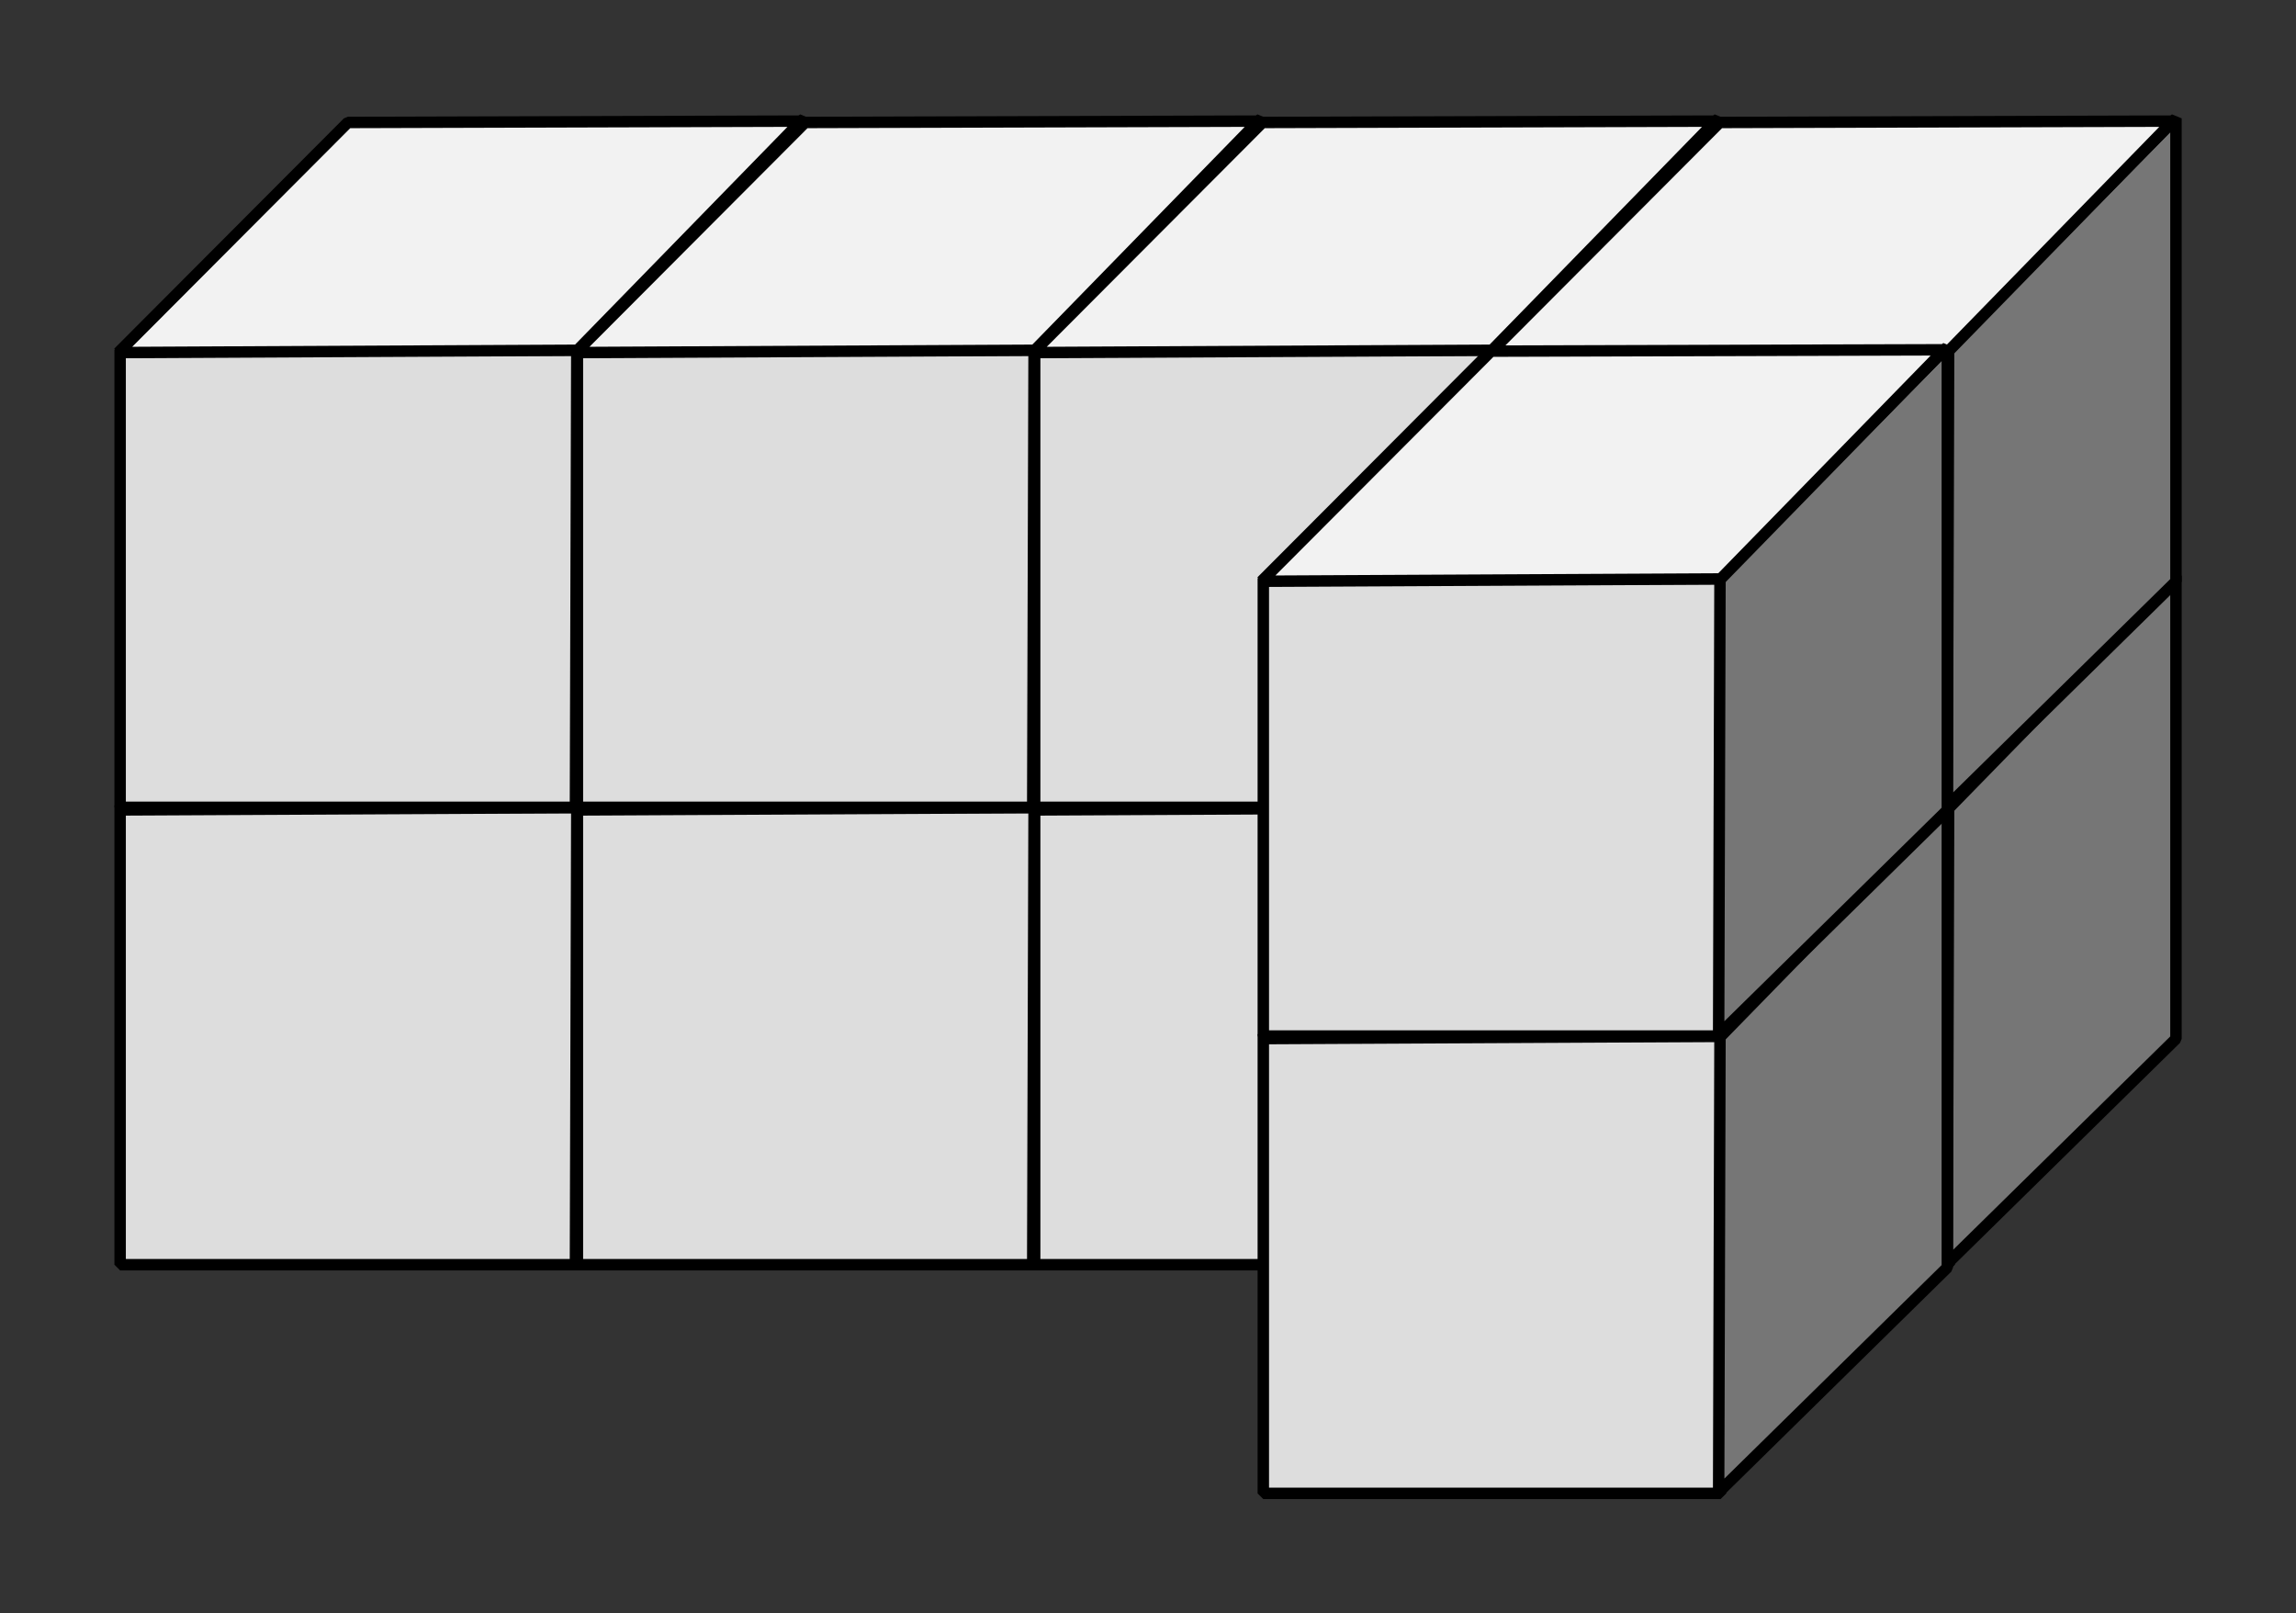<?xml version="1.0" encoding="UTF-8" standalone="no"?>
<!-- Created with Inkscape (http://www.inkscape.org/) -->

<svg
   xmlns:dc="http://purl.org/dc/elements/1.1/"
   xmlns:cc="http://creativecommons.org/ns#"
   xmlns:rdf="http://www.w3.org/1999/02/22-rdf-syntax-ns#"
   xmlns:svg="http://www.w3.org/2000/svg"
   xmlns="http://www.w3.org/2000/svg"
   xmlns:xlink="http://www.w3.org/1999/xlink"
   xmlns:sodipodi="http://sodipodi.sourceforge.net/DTD/sodipodi-0.dtd"
   xmlns:inkscape="http://www.inkscape.org/namespaces/inkscape"
   width="100.421mm"
   height="70.555mm"
   viewBox="0 0 355.821 249.998"
   id="svg2"
   version="1.1"
   inkscape:version="0.91 r13725"
   sodipodi:docname="Turm-14.svg">
  <rect x="0" y="0" width="355.821" height="249.998" fill="#333333" stroke="none"/>
  <title
     id="title4136">Würfelbild</title>
  <defs
     id="defs4">
    <color-profile
       name="Dell-Computer-DELL-U2711-G606T22303LL_edid"
       xlink:href="/home/frank/.local/share/color/icc/devices/Monitor/Dell Computer-DELL U2711-G606T22303LL_edid.icc"
       id="color-profile4196" />
    <inkscape:perspective
       sodipodi:type="inkscape:persp3d"
       inkscape:vp_x="0 : 526.18103 : 1"
       inkscape:vp_y="0 : 999.99985 : 0"
       inkscape:vp_z="744.0944 : 526.18102 : 1"
       inkscape:persp3d-origin="372.04719 : 350.78735 : 1"
       id="perspective4161" />
  </defs>
  <sodipodi:namedview
     id="base"
     pagecolor="#ffffff"
     bordercolor="#666666"
     borderopacity="1.0"
     inkscape:pageopacity="0.0"
     inkscape:pageshadow="2"
     inkscape:zoom="1.4"
     inkscape:cx="252.93323"
     inkscape:cy="140.84082"
     inkscape:document-units="mm"
     inkscape:current-layer="layer1"
     showgrid="true"
     inkscape:window-width="1482"
     inkscape:window-height="873"
     inkscape:window-x="991"
     inkscape:window-y="233"
     inkscape:window-maximized="0"
     inkscape:snap-bbox="true"
     inkscape:snap-grids="true"
     inkscape:snap-to-guides="false"
     inkscape:snap-others="true"
     inkscape:snap-object-midpoints="true"
     inkscape:bbox-nodes="true"
     inkscape:snap-bbox-edge-midpoints="true"
     inkscape:snap-bbox-midpoints="true"
     inkscape:bbox-paths="true"
     fit-margin-top="5"
     fit-margin-right="5"
     fit-margin-bottom="5"
     fit-margin-left="5">
    <inkscape:grid
       type="xygrid"
       id="grid4138"
       units="mm"
       spacingx="17.717"
       spacingy="17.717"
       originx="0.899"
       originy="-566.043" />
  </sodipodi:namedview>
  <g
     inkscape:label="Ebene 1"
     inkscape:groupmode="layer"
     id="layer1"
     transform="translate(0.899,-236.321)">
    <g
       transform="translate(-70.866,194.882)"
       id="g4213-60-0">
      <rect
         y="166.535"
         x="88.583"
         height="70.866"
         width="70.866"
         id="rect4159-18-8"
         style="color:#000000;display:inline;overflow:visible;visibility:visible;opacity:1;fill:#dddddd;fill-opacity:1;fill-rule:evenodd;stroke:#000000;stroke-width:1.772;stroke-linecap:round;stroke-linejoin:bevel;stroke-miterlimit:4;stroke-dasharray:none;stroke-dashoffset:0;stroke-opacity:1;marker:none;enable-background:accumulate" />
      <path
         sodipodi:nodetypes="ccccc"
         inkscape:connector-curvature="0"
         id="rect4191-11-61"
         d="m 159.356,166.387 35.232,-35.744 -1e-5,71.759 -35.441,34.821 z"
         style="color:#000000;display:inline;overflow:visible;visibility:visible;opacity:1;fill:#767676;fill-opacity:1;fill-rule:evenodd;stroke:#000000;stroke-width:1.772;stroke-linecap:round;stroke-linejoin:bevel;stroke-miterlimit:4;stroke-dasharray:none;stroke-dashoffset:0;stroke-opacity:1;marker:none;enable-background:accumulate" />
      <path
         sodipodi:nodetypes="ccccc"
         inkscape:connector-curvature="0"
         id="rect4191-2-84-6"
         d="m 123.877,131.279 70.232,-0.208 -34.643,35.509 -71.156,0.356 z"
         style="color:#000000;display:inline;overflow:visible;visibility:visible;opacity:1;fill:#f2f2f2;fill-opacity:1;fill-rule:evenodd;stroke:#000000;stroke-width:1.772;stroke-linecap:round;stroke-linejoin:bevel;stroke-miterlimit:4;stroke-dasharray:none;stroke-dashoffset:0;stroke-opacity:1;marker:none;enable-background:accumulate" />
    </g>
    <g
       transform="translate(8.6469207e-6,194.882)"
       id="g4213-60-0-3">
      <rect
         y="166.535"
         x="88.583"
         height="70.866"
         width="70.866"
         id="rect4159-18-8-4"
         style="color:#000000;display:inline;overflow:visible;visibility:visible;opacity:1;fill:#dddddd;fill-opacity:1;fill-rule:evenodd;stroke:#000000;stroke-width:1.772;stroke-linecap:round;stroke-linejoin:bevel;stroke-miterlimit:4;stroke-dasharray:none;stroke-dashoffset:0;stroke-opacity:1;marker:none;enable-background:accumulate" />
      <path
         sodipodi:nodetypes="ccccc"
         inkscape:connector-curvature="0"
         id="rect4191-11-61-8"
         d="m 159.356,166.387 35.232,-35.744 -1e-5,71.759 -35.441,34.821 z"
         style="color:#000000;display:inline;overflow:visible;visibility:visible;opacity:1;fill:#767676;fill-opacity:1;fill-rule:evenodd;stroke:#000000;stroke-width:1.772;stroke-linecap:round;stroke-linejoin:bevel;stroke-miterlimit:4;stroke-dasharray:none;stroke-dashoffset:0;stroke-opacity:1;marker:none;enable-background:accumulate" />
      <path
         sodipodi:nodetypes="ccccc"
         inkscape:connector-curvature="0"
         id="rect4191-2-84-6-9"
         d="m 123.877,131.279 70.232,-0.208 -34.643,35.509 -71.156,0.356 z"
         style="color:#000000;display:inline;overflow:visible;visibility:visible;opacity:1;fill:#f2f2f2;fill-opacity:1;fill-rule:evenodd;stroke:#000000;stroke-width:1.772;stroke-linecap:round;stroke-linejoin:bevel;stroke-miterlimit:4;stroke-dasharray:none;stroke-dashoffset:0;stroke-opacity:1;marker:none;enable-background:accumulate" />
    </g>
    <g
       transform="translate(70.866,194.882)"
       id="g4213-60-0-2">
      <rect
         y="166.535"
         x="88.583"
         height="70.866"
         width="70.866"
         id="rect4159-18-8-0"
         style="color:#000000;display:inline;overflow:visible;visibility:visible;opacity:1;fill:#dddddd;fill-opacity:1;fill-rule:evenodd;stroke:#000000;stroke-width:1.772;stroke-linecap:round;stroke-linejoin:bevel;stroke-miterlimit:4;stroke-dasharray:none;stroke-dashoffset:0;stroke-opacity:1;marker:none;enable-background:accumulate" />
      <path
         sodipodi:nodetypes="ccccc"
         inkscape:connector-curvature="0"
         id="rect4191-11-61-1"
         d="m 159.356,166.387 35.232,-35.744 -1e-5,71.759 -35.441,34.821 z"
         style="color:#000000;display:inline;overflow:visible;visibility:visible;opacity:1;fill:#767676;fill-opacity:1;fill-rule:evenodd;stroke:#000000;stroke-width:1.772;stroke-linecap:round;stroke-linejoin:bevel;stroke-miterlimit:4;stroke-dasharray:none;stroke-dashoffset:0;stroke-opacity:1;marker:none;enable-background:accumulate" />
      <path
         sodipodi:nodetypes="ccccc"
         inkscape:connector-curvature="0"
         id="rect4191-2-84-6-0"
         d="m 123.877,131.279 70.232,-0.208 -34.643,35.509 -71.156,0.356 z"
         style="color:#000000;display:inline;overflow:visible;visibility:visible;opacity:1;fill:#f2f2f2;fill-opacity:1;fill-rule:evenodd;stroke:#000000;stroke-width:1.772;stroke-linecap:round;stroke-linejoin:bevel;stroke-miterlimit:4;stroke-dasharray:none;stroke-dashoffset:0;stroke-opacity:1;marker:none;enable-background:accumulate" />
    </g>
    <g
       transform="translate(141.732,194.882)"
       id="g4213-60-0-1">
      <rect
         y="166.535"
         x="88.583"
         height="70.866"
         width="70.866"
         id="rect4159-18-8-3"
         style="color:#000000;display:inline;overflow:visible;visibility:visible;opacity:1;fill:#dddddd;fill-opacity:1;fill-rule:evenodd;stroke:#000000;stroke-width:1.772;stroke-linecap:round;stroke-linejoin:bevel;stroke-miterlimit:4;stroke-dasharray:none;stroke-dashoffset:0;stroke-opacity:1;marker:none;enable-background:accumulate" />
      <path
         sodipodi:nodetypes="ccccc"
         inkscape:connector-curvature="0"
         id="rect4191-11-61-3"
         d="m 159.356,166.387 35.232,-35.744 -1e-5,71.759 -35.441,34.821 z"
         style="color:#000000;display:inline;overflow:visible;visibility:visible;opacity:1;fill:#767676;fill-opacity:1;fill-rule:evenodd;stroke:#000000;stroke-width:1.772;stroke-linecap:round;stroke-linejoin:bevel;stroke-miterlimit:4;stroke-dasharray:none;stroke-dashoffset:0;stroke-opacity:1;marker:none;enable-background:accumulate" />
      <path
         sodipodi:nodetypes="ccccc"
         inkscape:connector-curvature="0"
         id="rect4191-2-84-6-8"
         d="m 123.877,131.279 70.232,-0.208 -34.643,35.509 -71.156,0.356 z"
         style="color:#000000;display:inline;overflow:visible;visibility:visible;opacity:1;fill:#f2f2f2;fill-opacity:1;fill-rule:evenodd;stroke:#000000;stroke-width:1.772;stroke-linecap:round;stroke-linejoin:bevel;stroke-miterlimit:4;stroke-dasharray:none;stroke-dashoffset:0;stroke-opacity:1;marker:none;enable-background:accumulate" />
    </g>
    <g
       transform="translate(-70.866,124.016)"
       id="g4213-60-0-5">
      <rect
         y="166.535"
         x="88.583"
         height="70.866"
         width="70.866"
         id="rect4159-18-8-36"
         style="color:#000000;display:inline;overflow:visible;visibility:visible;opacity:1;fill:#dddddd;fill-opacity:1;fill-rule:evenodd;stroke:#000000;stroke-width:1.772;stroke-linecap:round;stroke-linejoin:bevel;stroke-miterlimit:4;stroke-dasharray:none;stroke-dashoffset:0;stroke-opacity:1;marker:none;enable-background:accumulate" />
      <path
         sodipodi:nodetypes="ccccc"
         inkscape:connector-curvature="0"
         id="rect4191-11-61-7"
         d="m 159.356,166.387 35.232,-35.744 -1e-5,71.759 -35.441,34.821 z"
         style="color:#000000;display:inline;overflow:visible;visibility:visible;opacity:1;fill:#767676;fill-opacity:1;fill-rule:evenodd;stroke:#000000;stroke-width:1.772;stroke-linecap:round;stroke-linejoin:bevel;stroke-miterlimit:4;stroke-dasharray:none;stroke-dashoffset:0;stroke-opacity:1;marker:none;enable-background:accumulate" />
      <path
         sodipodi:nodetypes="ccccc"
         inkscape:connector-curvature="0"
         id="rect4191-2-84-6-5"
         d="m 123.877,131.279 70.232,-0.208 -34.643,35.509 -71.156,0.356 z"
         style="color:#000000;display:inline;overflow:visible;visibility:visible;opacity:1;fill:#f2f2f2;fill-opacity:1;fill-rule:evenodd;stroke:#000000;stroke-width:1.772;stroke-linecap:round;stroke-linejoin:bevel;stroke-miterlimit:4;stroke-dasharray:none;stroke-dashoffset:0;stroke-opacity:1;marker:none;enable-background:accumulate" />
    </g>
    <g
       transform="translate(8.6469208e-6,124.016)"
       id="g4213-60-0-22">
      <rect
         y="166.535"
         x="88.583"
         height="70.866"
         width="70.866"
         id="rect4159-18-8-2"
         style="color:#000000;display:inline;overflow:visible;visibility:visible;opacity:1;fill:#dddddd;fill-opacity:1;fill-rule:evenodd;stroke:#000000;stroke-width:1.772;stroke-linecap:round;stroke-linejoin:bevel;stroke-miterlimit:4;stroke-dasharray:none;stroke-dashoffset:0;stroke-opacity:1;marker:none;enable-background:accumulate" />
      <path
         sodipodi:nodetypes="ccccc"
         inkscape:connector-curvature="0"
         id="rect4191-11-61-4"
         d="m 159.356,166.387 35.232,-35.744 -1e-5,71.759 -35.441,34.821 z"
         style="color:#000000;display:inline;overflow:visible;visibility:visible;opacity:1;fill:#767676;fill-opacity:1;fill-rule:evenodd;stroke:#000000;stroke-width:1.772;stroke-linecap:round;stroke-linejoin:bevel;stroke-miterlimit:4;stroke-dasharray:none;stroke-dashoffset:0;stroke-opacity:1;marker:none;enable-background:accumulate" />
      <path
         sodipodi:nodetypes="ccccc"
         inkscape:connector-curvature="0"
         id="rect4191-2-84-6-06"
         d="m 123.877,131.279 70.232,-0.208 -34.643,35.509 -71.156,0.356 z"
         style="color:#000000;display:inline;overflow:visible;visibility:visible;opacity:1;fill:#f2f2f2;fill-opacity:1;fill-rule:evenodd;stroke:#000000;stroke-width:1.772;stroke-linecap:round;stroke-linejoin:bevel;stroke-miterlimit:4;stroke-dasharray:none;stroke-dashoffset:0;stroke-opacity:1;marker:none;enable-background:accumulate" />
    </g>
    <g
       transform="translate(70.866,124.016)"
       id="g4213-60-0-57">
      <rect
         y="166.535"
         x="88.583"
         height="70.866"
         width="70.866"
         id="rect4159-18-8-48"
         style="color:#000000;display:inline;overflow:visible;visibility:visible;opacity:1;fill:#dddddd;fill-opacity:1;fill-rule:evenodd;stroke:#000000;stroke-width:1.772;stroke-linecap:round;stroke-linejoin:bevel;stroke-miterlimit:4;stroke-dasharray:none;stroke-dashoffset:0;stroke-opacity:1;marker:none;enable-background:accumulate" />
      <path
         sodipodi:nodetypes="ccccc"
         inkscape:connector-curvature="0"
         id="rect4191-11-61-88"
         d="m 159.356,166.387 35.232,-35.744 -1e-5,71.759 -35.441,34.821 z"
         style="color:#000000;display:inline;overflow:visible;visibility:visible;opacity:1;fill:#767676;fill-opacity:1;fill-rule:evenodd;stroke:#000000;stroke-width:1.772;stroke-linecap:round;stroke-linejoin:bevel;stroke-miterlimit:4;stroke-dasharray:none;stroke-dashoffset:0;stroke-opacity:1;marker:none;enable-background:accumulate" />
      <path
         sodipodi:nodetypes="ccccc"
         inkscape:connector-curvature="0"
         id="rect4191-2-84-6-3"
         d="m 123.877,131.279 70.232,-0.208 -34.643,35.509 -71.156,0.356 z"
         style="color:#000000;display:inline;overflow:visible;visibility:visible;opacity:1;fill:#f2f2f2;fill-opacity:1;fill-rule:evenodd;stroke:#000000;stroke-width:1.772;stroke-linecap:round;stroke-linejoin:bevel;stroke-miterlimit:4;stroke-dasharray:none;stroke-dashoffset:0;stroke-opacity:1;marker:none;enable-background:accumulate" />
    </g>
    <g
       transform="translate(141.732,124.016)"
       id="g4213-60-0-8">
      <rect
         y="166.535"
         x="88.583"
         height="70.866"
         width="70.866"
         id="rect4159-18-8-1"
         style="color:#000000;display:inline;overflow:visible;visibility:visible;opacity:1;fill:#dddddd;fill-opacity:1;fill-rule:evenodd;stroke:#000000;stroke-width:1.772;stroke-linecap:round;stroke-linejoin:bevel;stroke-miterlimit:4;stroke-dasharray:none;stroke-dashoffset:0;stroke-opacity:1;marker:none;enable-background:accumulate" />
      <path
         sodipodi:nodetypes="ccccc"
         inkscape:connector-curvature="0"
         id="rect4191-11-61-89"
         d="m 159.356,166.387 35.232,-35.744 -1e-5,71.759 -35.441,34.821 z"
         style="color:#000000;display:inline;overflow:visible;visibility:visible;opacity:1;fill:#767676;fill-opacity:1;fill-rule:evenodd;stroke:#000000;stroke-width:1.772;stroke-linecap:round;stroke-linejoin:bevel;stroke-miterlimit:4;stroke-dasharray:none;stroke-dashoffset:0;stroke-opacity:1;marker:none;enable-background:accumulate" />
      <path
         sodipodi:nodetypes="ccccc"
         inkscape:connector-curvature="0"
         id="rect4191-2-84-6-32"
         d="m 123.877,131.279 70.232,-0.208 -34.643,35.509 -71.156,0.356 z"
         style="color:#000000;display:inline;overflow:visible;visibility:visible;opacity:1;fill:#f2f2f2;fill-opacity:1;fill-rule:evenodd;stroke:#000000;stroke-width:1.772;stroke-linecap:round;stroke-linejoin:bevel;stroke-miterlimit:4;stroke-dasharray:none;stroke-dashoffset:0;stroke-opacity:1;marker:none;enable-background:accumulate" />
    </g>
    <g
       transform="translate(106.299,230.315)"
       id="g4213-60-0-16">
      <rect
         y="166.535"
         x="88.583"
         height="70.866"
         width="70.866"
         id="rect4159-18-8-33"
         style="color:#000000;display:inline;overflow:visible;visibility:visible;opacity:1;fill:#dddddd;fill-opacity:1;fill-rule:evenodd;stroke:#000000;stroke-width:1.772;stroke-linecap:round;stroke-linejoin:bevel;stroke-miterlimit:4;stroke-dasharray:none;stroke-dashoffset:0;stroke-opacity:1;marker:none;enable-background:accumulate" />
      <path
         sodipodi:nodetypes="ccccc"
         inkscape:connector-curvature="0"
         id="rect4191-11-61-18"
         d="m 159.356,166.387 35.232,-35.744 -1e-5,71.759 -35.441,34.821 z"
         style="color:#000000;display:inline;overflow:visible;visibility:visible;opacity:1;fill:#767676;fill-opacity:1;fill-rule:evenodd;stroke:#000000;stroke-width:1.772;stroke-linecap:round;stroke-linejoin:bevel;stroke-miterlimit:4;stroke-dasharray:none;stroke-dashoffset:0;stroke-opacity:1;marker:none;enable-background:accumulate" />
      <path
         sodipodi:nodetypes="ccccc"
         inkscape:connector-curvature="0"
         id="rect4191-2-84-6-36"
         d="m 123.877,131.279 70.232,-0.208 -34.643,35.509 -71.156,0.356 z"
         style="color:#000000;display:inline;overflow:visible;visibility:visible;opacity:1;fill:#f2f2f2;fill-opacity:1;fill-rule:evenodd;stroke:#000000;stroke-width:1.772;stroke-linecap:round;stroke-linejoin:bevel;stroke-miterlimit:4;stroke-dasharray:none;stroke-dashoffset:0;stroke-opacity:1;marker:none;enable-background:accumulate" />
    </g>
    <g
       transform="translate(106.299,159.449)"
       id="g4213-60-0-4">
      <rect
         y="166.535"
         x="88.583"
         height="70.866"
         width="70.866"
         id="rect4159-18-8-9"
         style="color:#000000;display:inline;overflow:visible;visibility:visible;opacity:1;fill:#dddddd;fill-opacity:1;fill-rule:evenodd;stroke:#000000;stroke-width:1.772;stroke-linecap:round;stroke-linejoin:bevel;stroke-miterlimit:4;stroke-dasharray:none;stroke-dashoffset:0;stroke-opacity:1;marker:none;enable-background:accumulate" />
      <path
         sodipodi:nodetypes="ccccc"
         inkscape:connector-curvature="0"
         id="rect4191-11-61-5"
         d="m 159.356,166.387 35.232,-35.744 -1e-5,71.759 -35.441,34.821 z"
         style="color:#000000;display:inline;overflow:visible;visibility:visible;opacity:1;fill:#767676;fill-opacity:1;fill-rule:evenodd;stroke:#000000;stroke-width:1.772;stroke-linecap:round;stroke-linejoin:bevel;stroke-miterlimit:4;stroke-dasharray:none;stroke-dashoffset:0;stroke-opacity:1;marker:none;enable-background:accumulate" />
      <path
         sodipodi:nodetypes="ccccc"
         inkscape:connector-curvature="0"
         id="rect4191-2-84-6-1"
         d="m 123.877,131.279 70.232,-0.208 -34.643,35.509 -71.156,0.356 z"
         style="color:#000000;display:inline;overflow:visible;visibility:visible;opacity:1;fill:#f2f2f2;fill-opacity:1;fill-rule:evenodd;stroke:#000000;stroke-width:1.772;stroke-linecap:round;stroke-linejoin:bevel;stroke-miterlimit:4;stroke-dasharray:none;stroke-dashoffset:0;stroke-opacity:1;marker:none;enable-background:accumulate" />
    </g>
  </g>
</svg>
